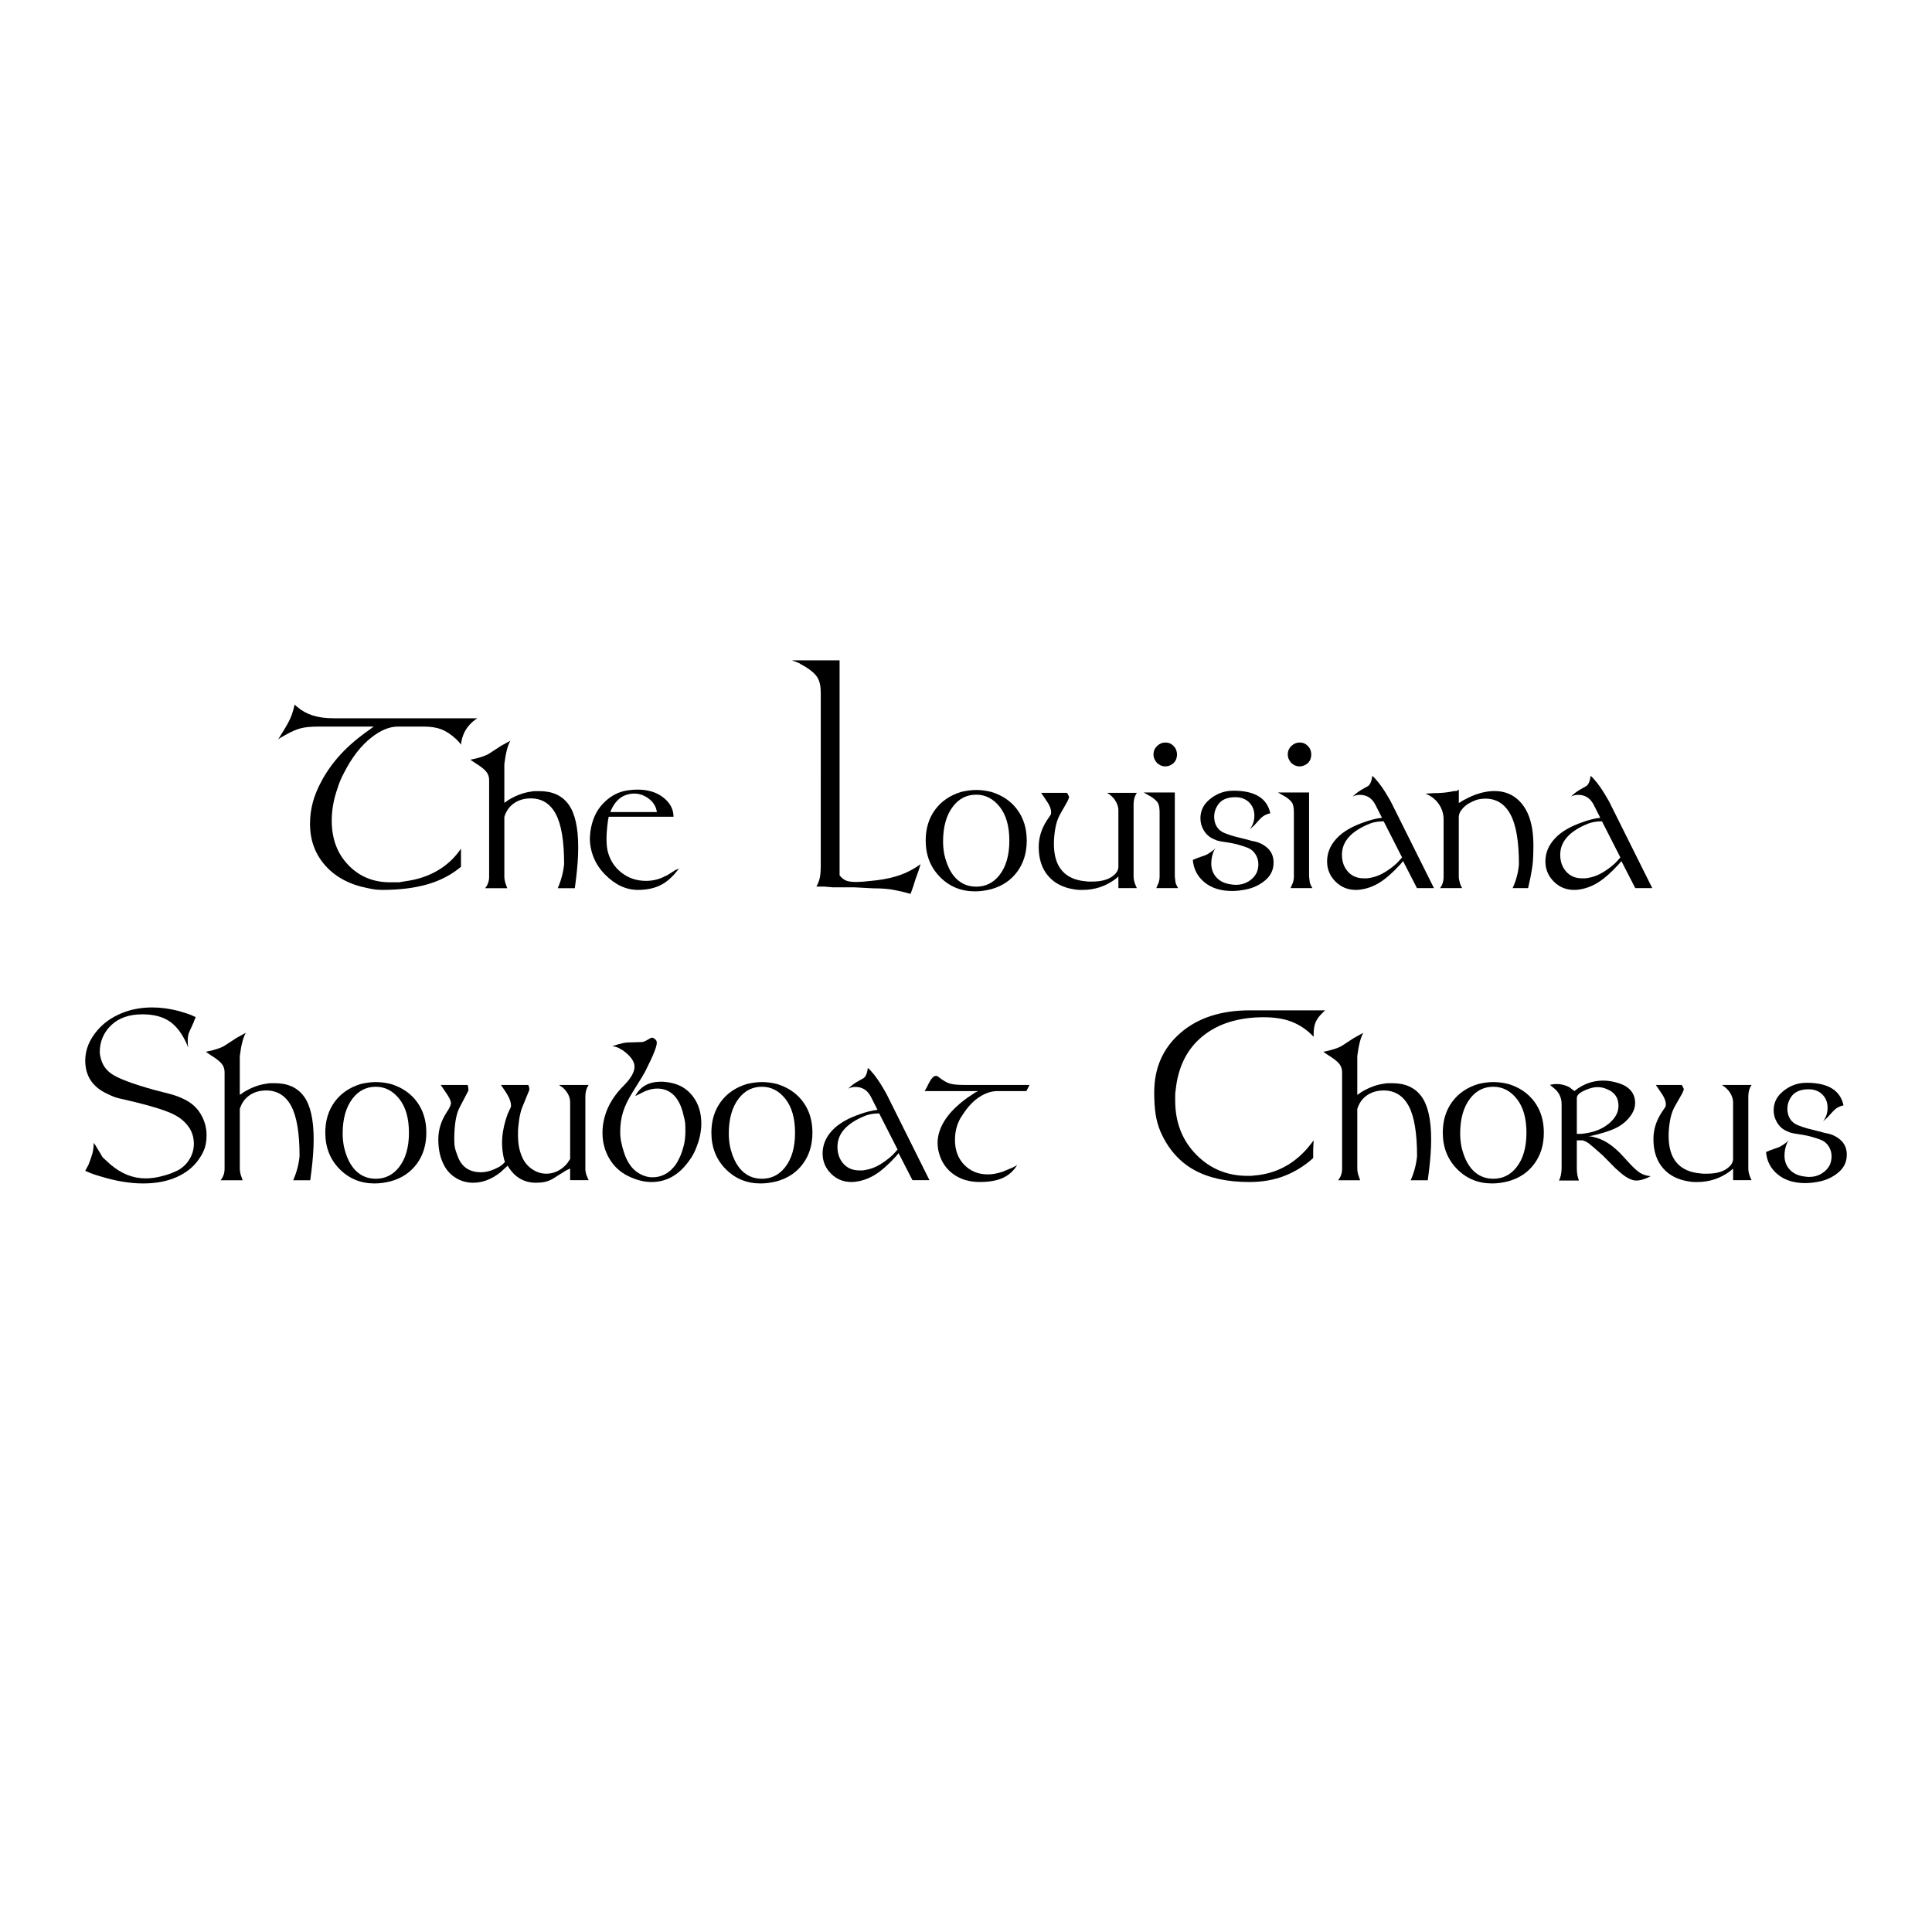 <?xml version="1.0" encoding="utf-8"?>
<!-- Generator: Adobe Illustrator 13.0.0, SVG Export Plug-In . SVG Version: 6.00 Build 14948)  -->
<!DOCTYPE svg PUBLIC "-//W3C//DTD SVG 1.0//EN" "http://www.w3.org/TR/2001/REC-SVG-20010904/DTD/svg10.dtd">
<svg version="1.0" id="Layer_1" xmlns="http://www.w3.org/2000/svg" xmlns:xlink="http://www.w3.org/1999/xlink" x="0px" y="0px"
	 width="192.756px" height="192.756px" viewBox="0 0 192.756 192.756" enable-background="new 0 0 192.756 192.756"
	 xml:space="preserve">
<g>
	<polygon fill-rule="evenodd" clip-rule="evenodd" fill="#FFFFFF" points="0,0 192.756,0 192.756,192.756 0,192.756 0,0 	"/>
	<path fill-rule="evenodd" clip-rule="evenodd" d="M47.639,71.661l-0.195,0.12c-0.777,0.565-1.247,1.299-1.408,2.202l-0.049,0.315
		c-0.082-0.129-0.162-0.236-0.243-0.317c-0.13-0.13-0.218-0.221-0.267-0.27c-0.502-0.456-0.988-0.773-1.457-0.951
		c-0.47-0.18-1.06-0.269-1.771-0.269h-2.549c-0.842,0-1.724,0.363-2.646,1.091c-1.053,0.826-1.966,2.008-2.743,3.545
		c-0.26,0.47-0.478,0.997-0.656,1.579c-0.373,1.068-0.558,2.128-0.558,3.18c0,1.796,0.55,3.27,1.651,4.417
		c1.101,1.15,2.493,1.725,4.177,1.725c0.292,0,0.59,0,0.898,0c0.258-0.049,0.445-0.082,0.559-0.098
		c1.247-0.161,2.343-0.523,3.291-1.083c0.947-0.56,1.72-1.286,2.318-2.179v0.896v0.92c-0.969,0.808-2.098,1.393-3.383,1.757
		c-1.285,0.363-2.777,0.545-4.474,0.545c-0.195,0-0.41-0.013-0.644-0.035c-0.235-0.025-0.489-0.071-0.764-0.135
		c-1.794-0.338-3.209-1.083-4.244-2.229c-1.034-1.149-1.552-2.547-1.552-4.196c0-0.711,0.089-1.41,0.267-2.097
		c0.178-0.687,0.478-1.418,0.898-2.195c0.502-0.937,1.142-1.827,1.919-2.667c0.776-0.841,1.748-1.666,2.914-2.474l0.219-0.17
		l0.145-0.097h-5.475c-0.776,0-1.382,0.057-1.817,0.171c-0.437,0.112-0.954,0.34-1.551,0.68l-0.508,0.292l-0.194,0.145l0.387-0.63
		c0.387-0.614,0.667-1.111,0.836-1.491c0.168-0.379,0.311-0.836,0.424-1.37l0.122,0.122l0.145,0.123
		c0.436,0.376,0.945,0.658,1.526,0.846c0.581,0.188,1.276,0.283,2.083,0.283H47.639L47.639,71.661z"/>
	<path fill-rule="evenodd" clip-rule="evenodd" d="M57.472,87.668l-0.122,0.947h-1.704c0.342-0.776,0.554-1.577,0.636-2.403
		c0-2.299-0.277-3.967-0.833-5.003c-0.556-1.036-1.389-1.554-2.498-1.554c-0.644,0-1.199,0.162-1.667,0.486
		c-0.466,0.324-0.788,0.777-0.965,1.359v5.974c0,0.178,0.03,0.373,0.089,0.583l0.197,0.558h-2.205
		c0.268-0.324,0.401-0.704,0.401-1.141V77.81c0-0.307-0.097-0.583-0.292-0.825c-0.195-0.243-0.569-0.535-1.123-0.875l-0.463-0.316
		c0.37-0.065,0.731-0.154,1.084-0.267c0.353-0.112,0.618-0.227,0.794-0.339l1.194-0.779l0.925-0.509
		c-0.268,0.47-0.468,1.249-0.602,2.333v0.608v3.254l0.194-0.122l0.193-0.145c0.773-0.469,1.531-0.751,2.271-0.848
		c0.145-0.032,0.302-0.049,0.472-0.049c0.169,0,0.293,0,0.374,0c1.289,0,2.255,0.44,2.9,1.322c0.644,0.881,0.967,2.311,0.967,4.285
		C57.691,85.427,57.618,86.472,57.472,87.668L57.472,87.668z"/>
	<path fill-rule="evenodd" clip-rule="evenodd" d="M67.741,86.655l-0.266,0.335c-0.534,0.654-1.103,1.117-1.709,1.388
		c-0.605,0.271-1.312,0.408-2.119,0.408c-1.179,0-2.27-0.508-3.271-1.523c-0.5-0.499-0.88-1.063-1.138-1.692
		c-0.258-0.628-0.388-1.281-0.388-1.958c0-0.097,0.008-0.21,0.024-0.339s0.025-0.226,0.025-0.291c0.16-1.143,0.571-2.07,1.233-2.778
		c0.725-0.774,1.564-1.226,2.516-1.354c0.322-0.048,0.636-0.072,0.943-0.072c1.064,0,1.93,0.266,2.6,0.797
		c0.67,0.534,1.005,1.171,1.005,1.913h-6.468l-0.072,0.386c-0.097,0.728-0.145,1.325-0.145,1.794c0,0.452,0.031,0.838,0.096,1.163
		c0.209,0.92,0.67,1.66,1.378,2.217c0.708,0.558,1.531,0.836,2.466,0.836c0.693,0,1.337-0.16,1.934-0.482l0.17-0.072l0.653-0.41
		C67.273,86.856,67.451,86.768,67.741,86.655L67.741,86.655L67.741,86.655z M65.535,81.019c-0.066-0.518-0.325-0.955-0.775-1.31
		c-0.453-0.356-0.953-0.533-1.501-0.533c-0.275,0-0.558,0.053-0.849,0.156c-0.292,0.105-0.557,0.279-0.799,0.522
		c-0.243,0.243-0.452,0.558-0.628,0.945l-0.098,0.219H65.535L65.535,81.019z"/>
	<path fill-rule="evenodd" clip-rule="evenodd" d="M91.845,86.221l-0.242,0.777l-0.244,0.656l-0.242,0.776l-0.267,0.752
		c-0.63-0.177-1.211-0.313-1.745-0.41c-0.533-0.096-1.195-0.144-1.987-0.144l-1.84-0.097h-0.801h-1.356l-0.823-0.072l-0.339-0.001
		h-0.509c0.163-0.291,0.276-0.582,0.34-0.872c0.065-0.29,0.098-0.694,0.098-1.211V69.126c0-0.647-0.104-1.146-0.315-1.502
		c-0.209-0.355-0.598-0.71-1.163-1.066l-0.558-0.314l-0.146-0.097l-0.703-0.267h4.763v21.458c0.194,0.244,0.404,0.413,0.631,0.51
		s0.557,0.146,0.995,0.146c0.436,0,1.103-0.053,2-0.16c0.897-0.106,1.698-0.283,2.401-0.528S91.182,86.697,91.845,86.221
		L91.845,86.221z"/>
	<path fill-rule="evenodd" clip-rule="evenodd" d="M102.438,83.86c0,1.215-0.315,2.25-0.945,3.107
		c-0.631,0.857-1.494,1.438-2.594,1.746c-0.565,0.146-1.106,0.219-1.623,0.219c-1.39,0-2.557-0.481-3.501-1.444
		c-0.945-0.962-1.418-2.171-1.418-3.627c0-1.196,0.31-2.219,0.932-3.068c0.623-0.85,1.491-1.443,2.605-1.784
		c0.55-0.129,1.05-0.193,1.504-0.193c0.484,0,0.984,0.063,1.501,0.193c1.115,0.34,1.983,0.934,2.604,1.784
		C102.126,81.641,102.438,82.664,102.438,83.86L102.438,83.86L102.438,83.86z M100.702,83.874c0-1.441-0.319-2.566-0.959-3.375
		c-0.642-0.81-1.423-1.214-2.346-1.214c-0.94,0-1.711,0.388-2.31,1.165c-0.666,0.858-0.997,2.031-0.997,3.521
		c0,0.389,0.04,0.81,0.121,1.262c0.244,1.069,0.636,1.875,1.18,2.417c0.543,0.541,1.212,0.812,2.006,0.812
		c0.938,0,1.708-0.38,2.31-1.142C100.371,86.479,100.702,85.33,100.702,83.874L100.702,83.874z"/>
	<path fill-rule="evenodd" clip-rule="evenodd" d="M113.425,88.606h-1.842V87.45l-0.17,0.144l-0.171,0.142
		c-0.971,0.701-2.043,1.051-3.223,1.051c-0.129,0-0.227,0-0.29,0c-0.113,0-0.284-0.016-0.51-0.049
		c-1.131-0.161-2.012-0.609-2.641-1.343c-0.63-0.734-0.945-1.698-0.945-2.892c0-0.937,0.274-1.825,0.823-2.665l0.388-0.58
		c0.017-0.048,0.024-0.129,0.024-0.241c0-0.162-0.045-0.347-0.133-0.558c-0.09-0.209-0.239-0.46-0.449-0.75l-0.411-0.605h2.543
		l0.098,0.072c0.03,0.081,0.056,0.138,0.071,0.17c0.049,0.08,0.073,0.137,0.073,0.169c0,0.081-0.059,0.235-0.173,0.46
		c-0.265,0.454-0.508,0.881-0.731,1.285c-0.223,0.404-0.379,0.874-0.471,1.407c-0.09,0.534-0.136,1.043-0.136,1.527
		c0,1.164,0.271,2.059,0.816,2.681c0.543,0.622,1.344,0.974,2.4,1.055c0.097,0.017,0.193,0.024,0.292,0.024c0.097,0,0.194,0,0.292,0
		c0.828,0,1.475-0.151,1.938-0.454c0.462-0.303,0.694-0.645,0.694-1.028V80.83c0-0.34-0.122-0.688-0.366-1.045
		c-0.097-0.13-0.206-0.25-0.328-0.365c-0.122-0.113-0.266-0.219-0.426-0.316h2.958c-0.215,0.323-0.321,0.701-0.321,1.137v7.209
		c0,0.279,0.075,0.591,0.225,0.936L113.425,88.606L113.425,88.606z"/>
	<path fill-rule="evenodd" clip-rule="evenodd" d="M117.545,88.606h-2.181l0.229-0.536c0.066-0.194,0.101-0.398,0.101-0.608v-6.376
		c0-0.438-0.05-0.749-0.146-0.936c-0.099-0.187-0.311-0.395-0.636-0.621l-0.808-0.462h3.108v8.396l0.071,0.583
		c0.015,0.066,0.039,0.13,0.07,0.194C117.402,88.37,117.466,88.492,117.545,88.606L117.545,88.606L117.545,88.606z M117.094,76.128
		c-0.256,0.225-0.536,0.337-0.839,0.337c-0.289,0-0.561-0.112-0.815-0.337c-0.239-0.273-0.359-0.554-0.359-0.843
		c0-0.336,0.12-0.623,0.359-0.855c0.239-0.232,0.52-0.349,0.839-0.349s0.59,0.116,0.815,0.349c0.223,0.233,0.336,0.519,0.336,0.855
		C117.43,75.623,117.316,75.903,117.094,76.128L117.094,76.128z"/>
	<path fill-rule="evenodd" clip-rule="evenodd" d="M126.738,81.135c-0.308,0.082-0.551,0.187-0.728,0.315
		c-0.179,0.128-0.471,0.428-0.874,0.896l-0.438,0.388c0.166-0.226,0.282-0.449,0.349-0.667c0.067-0.217,0.102-0.448,0.102-0.691
		c0-0.533-0.176-0.973-0.523-1.32c-0.349-0.346-0.806-0.52-1.372-0.52c-0.682,0-1.201,0.177-1.557,0.531
		c-0.372,0.419-0.559,0.895-0.559,1.427c0,0.372,0.087,0.702,0.265,0.992c0.177,0.291,0.444,0.503,0.798,0.64
		c0.354,0.138,0.65,0.238,0.884,0.303c0.234,0.064,0.616,0.161,1.149,0.29l0.726,0.193c0.563,0.082,1.055,0.308,1.476,0.677
		c0.418,0.371,0.629,0.863,0.629,1.475c0,0.71-0.279,1.299-0.836,1.766s-1.206,0.773-1.947,0.918
		c-0.485,0.097-0.937,0.146-1.355,0.146c-1.129,0-2.045-0.287-2.747-0.86c-0.702-0.572-1.093-1.319-1.173-2.24l0.242-0.097
		l0.098-0.048l0.605-0.218l0.219-0.073c0.29-0.096,0.661-0.338,1.114-0.726l-0.146,0.192c-0.104,0.226-0.18,0.448-0.224,0.665
		c-0.044,0.218-0.066,0.439-0.066,0.665c0,0.547,0.173,1.012,0.518,1.389c0.346,0.378,0.824,0.61,1.434,0.689
		c0.225,0.034,0.386,0.049,0.481,0.049c0.482,0,0.907-0.113,1.277-0.338c0.369-0.226,0.642-0.518,0.818-0.872
		c0.112-0.274,0.17-0.557,0.17-0.848c0-0.354-0.093-0.682-0.279-0.98c-0.184-0.299-0.433-0.513-0.745-0.642
		c-0.312-0.129-0.666-0.246-1.061-0.351c-0.394-0.105-0.942-0.206-1.649-0.303c-0.161-0.032-0.297-0.064-0.41-0.096
		c-0.031-0.016-0.16-0.072-0.385-0.169c-0.385-0.177-0.691-0.457-0.916-0.835s-0.336-0.779-0.336-1.2
		c0-0.662,0.233-1.226,0.702-1.695c0.322-0.323,0.702-0.58,1.138-0.774c0.437-0.192,0.92-0.291,1.452-0.291
		C125.188,78.886,126.416,79.636,126.738,81.135L126.738,81.135z"/>
	<path fill-rule="evenodd" clip-rule="evenodd" d="M130.941,88.606h-2.181l0.229-0.536c0.067-0.194,0.102-0.398,0.102-0.608v-6.376
		c0-0.438-0.05-0.749-0.147-0.936s-0.311-0.395-0.635-0.621l-0.808-0.462h3.106v8.396l0.072,0.583
		c0.016,0.066,0.039,0.13,0.071,0.194C130.799,88.37,130.862,88.492,130.941,88.606L130.941,88.606L130.941,88.606z M130.491,76.128
		c-0.257,0.225-0.536,0.337-0.84,0.337c-0.287,0-0.56-0.112-0.814-0.337c-0.239-0.273-0.358-0.554-0.358-0.843
		c0-0.336,0.119-0.623,0.358-0.855c0.239-0.232,0.52-0.349,0.839-0.349c0.318,0,0.59,0.116,0.814,0.349
		c0.223,0.233,0.336,0.519,0.336,0.855C130.826,75.623,130.715,75.903,130.491,76.128L130.491,76.128z"/>
	<path fill-rule="evenodd" clip-rule="evenodd" d="M143.065,88.606h-1.695l-1.384-2.696l-0.266,0.317
		c-0.758,0.828-1.449,1.438-2.077,1.827c-0.628,0.391-1.288,0.626-1.98,0.708c-0.08,0.015-0.209,0.024-0.386,0.024
		c-0.805,0-1.486-0.279-2.042-0.838s-0.831-1.229-0.831-2.007c0-0.842,0.314-1.605,0.944-2.285c0.63-0.681,1.575-1.232,2.836-1.654
		c0.21-0.08,0.473-0.162,0.787-0.243c0.315-0.081,0.618-0.138,0.909-0.17l-0.678-1.337c-0.34-0.632-0.849-0.949-1.526-0.949
		c-0.259,0-0.502,0.056-0.726,0.169c0.209-0.194,0.386-0.344,0.531-0.45c0.146-0.105,0.364-0.238,0.655-0.401l0.267-0.146
		c0.274-0.129,0.444-0.487,0.508-1.07l0.218,0.193l0.146,0.17c0.371,0.406,0.774,0.98,1.211,1.725l0.291,0.511L143.065,88.606
		L143.065,88.606L143.065,88.606z M139.883,85.545l-1.833-3.601c-0.518,0-0.969,0.073-1.356,0.219
		c-1.872,0.746-2.808,1.782-2.808,3.11c0,0.681,0.196,1.244,0.594,1.689c0.396,0.446,0.928,0.669,1.591,0.669
		c0.146,0,0.251,0,0.316,0c0.437-0.05,0.847-0.157,1.227-0.324c0.381-0.164,0.797-0.421,1.251-0.769
		c0.21-0.166,0.372-0.302,0.485-0.409C139.463,86.022,139.642,85.827,139.883,85.545L139.883,85.545z"/>
	<path fill-rule="evenodd" clip-rule="evenodd" d="M152.867,82.689c0.08,0.515,0.121,1.086,0.121,1.714
		c0,0.581-0.016,1.083-0.049,1.51c-0.032,0.427-0.111,0.961-0.24,1.605l-0.24,1.088h-1.541c0.352-0.773,0.562-1.564,0.626-2.37
		c0-2.29-0.283-3.955-0.852-4.995c-0.565-1.041-1.399-1.56-2.501-1.56c-0.29,0-0.582,0.041-0.873,0.12
		c-0.584,0.21-1.025,0.473-1.324,0.789c-0.299,0.316-0.449,0.627-0.449,0.934v5.946c0,0.177,0.033,0.371,0.1,0.581
		c0.018,0.112,0.092,0.299,0.226,0.556h-2.195c0.234-0.306,0.353-0.685,0.353-1.137v-5.725c0-0.515-0.141-0.996-0.422-1.438
		c-0.281-0.443-0.67-0.787-1.168-1.028l-0.216-0.095l0.795-0.052c0.384,0,0.738-0.015,1.059-0.047
		c0.322-0.032,0.658-0.086,1.012-0.163h0.218l0.24-0.144v1.336l0.17-0.095l0.266-0.168l0.655-0.333
		c0.873-0.397,1.698-0.596,2.474-0.596c0.985,0,1.81,0.33,2.473,0.991C152.244,80.572,152.672,81.498,152.867,82.689L152.867,82.689
		z"/>
	<path fill-rule="evenodd" clip-rule="evenodd" d="M164.847,88.606h-1.696l-1.384-2.696l-0.267,0.317
		c-0.757,0.828-1.448,1.438-2.076,1.827c-0.628,0.391-1.289,0.626-1.98,0.708c-0.081,0.015-0.21,0.024-0.387,0.024
		c-0.806,0-1.484-0.279-2.041-0.838c-0.554-0.559-0.832-1.229-0.832-2.007c0-0.842,0.315-1.605,0.945-2.285
		c0.63-0.681,1.575-1.232,2.837-1.654c0.209-0.08,0.472-0.162,0.786-0.243c0.315-0.081,0.619-0.138,0.909-0.17l-0.679-1.337
		c-0.339-0.632-0.848-0.949-1.525-0.949c-0.259,0-0.5,0.056-0.727,0.169c0.211-0.194,0.388-0.344,0.533-0.45
		c0.145-0.105,0.362-0.238,0.653-0.401l0.267-0.146c0.274-0.129,0.444-0.487,0.51-1.07l0.217,0.193l0.146,0.17
		c0.372,0.406,0.774,0.98,1.21,1.725l0.292,0.511L164.847,88.606L164.847,88.606L164.847,88.606z M161.665,85.545l-1.836-3.601
		c-0.516,0-0.967,0.073-1.354,0.219c-1.873,0.746-2.811,1.782-2.811,3.11c0,0.681,0.2,1.244,0.596,1.689
		c0.396,0.446,0.928,0.669,1.59,0.669c0.147,0,0.252,0,0.318,0c0.436-0.05,0.845-0.157,1.226-0.324
		c0.38-0.164,0.796-0.421,1.251-0.769c0.209-0.166,0.372-0.302,0.484-0.409C161.244,86.022,161.422,85.827,161.665,85.545
		L161.665,85.545z"/>
	<path fill-rule="evenodd" clip-rule="evenodd" d="M19.808,115.701c-0.518,0.741-1.249,1.323-2.196,1.742
		c-0.946,0.42-2.057,0.63-3.335,0.63c-1.309,0-2.724-0.234-4.244-0.704c-0.228-0.063-0.413-0.12-0.558-0.169
		c-0.34-0.112-0.664-0.241-0.971-0.388l0.336-0.63c0.177-0.452,0.306-0.827,0.386-1.126c0.08-0.3,0.12-0.644,0.12-1.03l0.194,0.267
		l0.099,0.169c0.015,0.033,0.092,0.158,0.229,0.376c0.137,0.219,0.238,0.394,0.303,0.521c0.032,0.066,0.105,0.146,0.219,0.243
		c0.194,0.179,0.396,0.363,0.607,0.559c0.55,0.468,1.116,0.82,1.698,1.054c0.582,0.235,1.197,0.353,1.843,0.353
		c0.745,0,1.594-0.17,2.549-0.509l0.606-0.266c0.518-0.274,0.921-0.652,1.213-1.138c0.292-0.483,0.437-0.998,0.437-1.548
		c0-0.452-0.092-0.875-0.278-1.271c-0.187-0.394-0.486-0.765-0.897-1.111c-0.413-0.347-0.982-0.649-1.709-0.908
		c-0.874-0.322-2.256-0.701-4.147-1.138c-0.323-0.063-0.595-0.131-0.813-0.205c-0.218-0.072-0.489-0.188-0.812-0.351
		c-1.456-0.677-2.183-1.781-2.183-3.313c0-1.096,0.428-2.129,1.283-3.098c0.598-0.676,1.365-1.212,2.302-1.607
		c0.938-0.396,1.97-0.593,3.101-0.593c0.856,0,1.746,0.12,2.666,0.361c0.42,0.129,0.718,0.222,0.896,0.278
		c0.177,0.057,0.436,0.166,0.775,0.326l-0.145,0.337l-0.024,0.098l-0.46,1.014c-0.113,0.209-0.169,0.515-0.169,0.917
		c0,0.273,0.016,0.499,0.049,0.676l-0.146-0.364c-0.469-1.05-1.047-1.805-1.734-2.265c-0.688-0.461-1.589-0.691-2.705-0.691
		c-1.31,0-2.344,0.364-3.104,1.09c-0.759,0.726-1.139,1.637-1.139,2.734c0.097,0.937,0.485,1.639,1.165,2.107
		c0.679,0.468,2.088,1,4.225,1.598l1.505,0.388c0.583,0.146,1.108,0.338,1.578,0.58c0.696,0.34,1.235,0.832,1.615,1.477
		c0.381,0.646,0.571,1.341,0.571,2.083c0,0.483-0.061,0.911-0.182,1.283C20.305,114.91,20.099,115.298,19.808,115.701
		L19.808,115.701z"/>
	<path fill-rule="evenodd" clip-rule="evenodd" d="M31.076,116.81l-0.123,0.947H29.25c0.342-0.776,0.555-1.578,0.637-2.403
		c0-2.299-0.278-3.968-0.833-5.004c-0.555-1.035-1.389-1.554-2.498-1.554c-0.644,0-1.199,0.162-1.666,0.486
		c-0.466,0.323-0.788,0.776-0.965,1.359v5.974c0,0.179,0.029,0.373,0.088,0.583l0.197,0.559h-2.205
		c0.268-0.324,0.401-0.705,0.401-1.142v-9.664c0-0.307-0.097-0.583-0.292-0.826c-0.196-0.241-0.568-0.533-1.123-0.873l-0.463-0.316
		c0.37-0.064,0.73-0.153,1.083-0.267c0.354-0.112,0.62-0.227,0.795-0.339l1.193-0.778l0.926-0.51
		c-0.268,0.47-0.468,1.247-0.601,2.333v0.607v3.254l0.192-0.122l0.194-0.144c0.773-0.47,1.531-0.751,2.271-0.849
		c0.145-0.032,0.302-0.049,0.472-0.049s0.293,0,0.375,0c1.289,0,2.255,0.44,2.9,1.323c0.644,0.882,0.967,2.311,0.967,4.282
		C31.295,114.569,31.222,115.613,31.076,116.81L31.076,116.81z"/>
	<path fill-rule="evenodd" clip-rule="evenodd" d="M42.535,113.002c0,1.215-0.315,2.249-0.946,3.106
		c-0.63,0.857-1.494,1.438-2.592,1.745c-0.566,0.146-1.107,0.22-1.625,0.22c-1.389,0-2.556-0.481-3.501-1.444
		c-0.945-0.962-1.417-2.171-1.417-3.627c0-1.196,0.311-2.22,0.933-3.068c0.622-0.85,1.491-1.443,2.605-1.783
		c0.549-0.13,1.049-0.193,1.502-0.193c0.484,0,0.985,0.063,1.502,0.193c1.114,0.34,1.982,0.934,2.604,1.783
		C42.224,110.782,42.535,111.806,42.535,113.002L42.535,113.002L42.535,113.002z M40.8,113.015c0-1.44-0.32-2.565-0.96-3.375
		c-0.641-0.81-1.422-1.214-2.346-1.214c-0.94,0-1.71,0.389-2.31,1.165c-0.665,0.858-0.998,2.031-0.998,3.521
		c0,0.389,0.041,0.81,0.123,1.263c0.243,1.068,0.635,1.875,1.178,2.416c0.543,0.542,1.212,0.813,2.006,0.813
		c0.939,0,1.709-0.381,2.31-1.142C40.467,115.621,40.8,114.471,40.8,113.015L40.8,113.015z"/>
	<path fill-rule="evenodd" clip-rule="evenodd" d="M58.728,117.748h-1.846v-1.163l-0.266,0.121l-0.145,0.073l-1.158,0.726
		c-0.211,0.146-0.456,0.265-0.737,0.356c-0.282,0.093-0.648,0.14-1.099,0.14c-1.144,0-2.044-0.498-2.705-1.499l-0.121-0.199
		c-0.13,0.113-0.218,0.194-0.268,0.242c-0.274,0.259-0.445,0.413-0.51,0.461c-0.857,0.662-1.749,0.995-2.671,0.995
		c-0.68,0-1.295-0.187-1.845-0.558c-0.551-0.373-0.956-0.882-1.215-1.53c-0.146-0.339-0.251-0.694-0.315-1.067
		c-0.066-0.373-0.097-0.77-0.097-1.188c0-0.922,0.274-1.812,0.823-2.67c0.291-0.421,0.436-0.735,0.436-0.946
		c0-0.226-0.201-0.623-0.605-1.189l-0.412-0.606h2.665c0.032,0.033,0.048,0.063,0.048,0.098c0.033,0.113,0.049,0.266,0.049,0.461
		l-0.862,1.649c-0.369,0.679-0.551,1.762-0.551,3.249c0,0.324,0.022,0.599,0.071,0.825c0.048,0.226,0.154,0.541,0.315,0.946
		c0.403,0.986,1.163,1.479,2.276,1.479c0.516,0,1.056-0.146,1.621-0.438c0.274-0.113,0.533-0.309,0.776-0.584l-0.097-0.292
		c-0.129-0.565-0.193-1.099-0.193-1.6c0-0.76,0.126-1.552,0.382-2.377l0.18-0.533l0.323-0.703c0.049-0.403-0.146-0.929-0.582-1.575
		l-0.412-0.606h2.713c0.032,0.033,0.048,0.057,0.048,0.073c0.049,0.114,0.073,0.252,0.073,0.415l-0.686,1.682
		c-0.064,0.13-0.126,0.322-0.189,0.574c-0.063,0.251-0.11,0.482-0.142,0.694c-0.079,0.617-0.118,1.003-0.118,1.158s0,0.289,0,0.402
		c0,0.455,0.035,0.865,0.108,1.231c0.072,0.366,0.189,0.72,0.349,1.061c0.225,0.472,0.553,0.85,0.988,1.135
		c0.434,0.285,0.891,0.427,1.373,0.427c0.674,0,1.277-0.244,1.807-0.731c0.112-0.098,0.217-0.212,0.313-0.342
		c0.096-0.129,0.185-0.261,0.265-0.391v-5.657c0-0.52-0.234-1-0.7-1.438l-0.411-0.293h2.957c-0.22,0.323-0.328,0.703-0.328,1.14
		v7.224c0,0.21,0.042,0.437,0.126,0.679L58.728,117.748L58.728,117.748z"/>
	<path fill-rule="evenodd" clip-rule="evenodd" d="M69.9,112.961c-0.032,0.225-0.081,0.459-0.145,0.699
		c-0.064,0.242-0.146,0.483-0.243,0.725c-0.178,0.515-0.437,0.996-0.776,1.447c-1.002,1.398-2.245,2.099-3.731,2.099
		c-0.744,0-1.52-0.198-2.327-0.592c-0.808-0.396-1.438-0.979-1.89-1.753c-0.453-0.773-0.678-1.627-0.678-2.562
		c0-0.821,0.168-1.627,0.507-2.415c0.34-0.79,0.872-1.552,1.6-2.284c0.727-0.732,1.09-1.365,1.09-1.896
		c0-0.516-0.37-1.048-1.111-1.597c-0.177-0.112-0.347-0.208-0.507-0.29c-0.162-0.08-0.363-0.136-0.604-0.168
		c0.499-0.16,0.87-0.265,1.11-0.312c0.242-0.049,0.604-0.074,1.087-0.074l0.725-0.023c0.096,0,0.184-0.018,0.265-0.052
		c0.064-0.017,0.265-0.124,0.604-0.326c0.161-0.098,0.323-0.065,0.484,0.096c0.113,0.081,0.168,0.202,0.168,0.363
		c0,0.194-0.093,0.522-0.278,0.98c-0.186,0.46-0.488,1.103-0.906,1.926c-0.081,0.146-0.187,0.326-0.315,0.544
		c-0.128,0.219-0.427,0.698-0.894,1.44c-0.468,0.743-0.793,1.418-0.978,2.022c-0.185,0.605-0.278,1.255-0.278,1.95
		c0,0.37,0.032,0.71,0.097,1.017c0.177,0.872,0.428,1.574,0.751,2.106c0.275,0.452,0.627,0.803,1.056,1.053
		c0.429,0.251,0.87,0.375,1.323,0.375c0.437,0,0.85-0.1,1.238-0.302c0.387-0.2,0.744-0.52,1.068-0.955
		c0.162-0.241,0.311-0.52,0.449-0.835c0.137-0.312,0.259-0.677,0.363-1.088c0.105-0.411,0.158-0.891,0.158-1.44
		c0-0.354-0.008-0.619-0.024-0.796c-0.016-0.178-0.072-0.444-0.169-0.799c-0.195-0.87-0.515-1.527-0.96-1.972
		c-0.445-0.443-0.992-0.665-1.639-0.665c-0.519,0-1.045,0.146-1.58,0.437l-0.631,0.313c0.501-0.957,1.357-1.437,2.57-1.437
		c0.291,0,0.637,0.04,1.042,0.121c0.905,0.193,1.628,0.654,2.169,1.387c0.541,0.731,0.812,1.628,0.812,2.688
		C69.973,112.391,69.949,112.672,69.9,112.961L69.9,112.961z"/>
	<path fill-rule="evenodd" clip-rule="evenodd" d="M81.056,113.002c0,1.215-0.314,2.249-0.945,3.106
		c-0.629,0.857-1.494,1.438-2.593,1.745c-0.566,0.146-1.107,0.22-1.625,0.22c-1.388,0-2.556-0.481-3.5-1.444
		c-0.945-0.962-1.418-2.171-1.418-3.627c0-1.196,0.311-2.22,0.933-3.068c0.622-0.85,1.491-1.443,2.604-1.783
		c0.549-0.13,1.051-0.193,1.503-0.193c0.484,0,0.984,0.063,1.501,0.193c1.115,0.34,1.982,0.934,2.605,1.783
		C80.746,110.782,81.056,111.806,81.056,113.002L81.056,113.002L81.056,113.002z M79.322,113.015c0-1.44-0.321-2.565-0.96-3.375
		s-1.422-1.214-2.345-1.214c-0.94,0-1.711,0.389-2.31,1.165c-0.664,0.858-0.996,2.031-0.996,3.521c0,0.389,0.039,0.81,0.12,1.263
		c0.243,1.068,0.636,1.875,1.179,2.416c0.544,0.542,1.212,0.813,2.007,0.813c0.939,0,1.709-0.381,2.309-1.142
		C78.99,115.621,79.322,114.471,79.322,113.015L79.322,113.015z"/>
	<path fill-rule="evenodd" clip-rule="evenodd" d="M92.734,117.748h-1.697l-1.383-2.695l-0.266,0.316
		c-0.756,0.829-1.448,1.438-2.076,1.827c-0.628,0.391-1.289,0.626-1.98,0.707c-0.081,0.017-0.209,0.025-0.387,0.025
		c-0.805,0-1.485-0.28-2.042-0.839c-0.555-0.559-0.832-1.229-0.832-2.007c0-0.843,0.314-1.604,0.945-2.285
		c0.629-0.681,1.575-1.231,2.836-1.654c0.211-0.08,0.473-0.161,0.787-0.242c0.315-0.082,0.617-0.139,0.909-0.171l-0.676-1.337
		c-0.34-0.632-0.85-0.948-1.527-0.948c-0.258,0-0.501,0.056-0.727,0.17c0.21-0.195,0.387-0.345,0.533-0.451
		c0.146-0.105,0.364-0.238,0.655-0.401l0.267-0.146c0.274-0.129,0.443-0.486,0.508-1.07l0.218,0.194l0.146,0.17
		c0.371,0.406,0.775,0.98,1.211,1.726l0.291,0.511L92.734,117.748L92.734,117.748L92.734,117.748z M89.552,114.687l-1.835-3.601
		c-0.517,0-0.969,0.073-1.355,0.219c-1.873,0.745-2.809,1.782-2.809,3.11c0,0.681,0.197,1.244,0.596,1.688
		c0.396,0.446,0.927,0.669,1.59,0.669c0.146,0,0.25,0,0.317,0c0.436-0.051,0.845-0.157,1.226-0.323
		c0.38-0.164,0.796-0.421,1.25-0.77c0.21-0.165,0.373-0.302,0.487-0.409C89.131,115.162,89.309,114.968,89.552,114.687
		L89.552,114.687z"/>
	<path fill-rule="evenodd" clip-rule="evenodd" d="M102.716,108.245l-0.313,0.613h-2.899c-0.58,0-1.172,0.193-1.776,0.58
		c-0.604,0.388-1.156,0.967-1.655,1.74c-0.532,0.725-0.796,1.578-0.796,2.561c0,1.016,0.309,1.841,0.929,2.478
		c0.62,0.635,1.404,0.953,2.354,0.953c0.436,0,0.919-0.086,1.45-0.259l1.015-0.422l0.313-0.165l0.145-0.094
		c-0.339,0.573-0.808,1-1.405,1.279c-0.598,0.278-1.372,0.419-2.323,0.419c-1.034,0-1.908-0.259-2.627-0.774
		c-0.717-0.517-1.197-1.217-1.44-2.104c-0.097-0.338-0.145-0.677-0.145-1.016c0-0.758,0.242-1.516,0.725-2.272
		c0.485-0.759,1.227-1.5,2.228-2.227l0.579-0.385l0.219-0.146l0.29-0.146h-5.33l0.242-0.433c0.177-0.385,0.334-0.663,0.473-0.831
		c0.137-0.168,0.27-0.253,0.4-0.253c0.112,0,0.217,0.047,0.314,0.143c0.403,0.316,0.76,0.523,1.066,0.619
		c0.306,0.094,0.782,0.142,1.429,0.142H102.716L102.716,108.245z"/>
	<path fill-rule="evenodd" clip-rule="evenodd" d="M132.226,100.802l-0.122,0.097l-0.17,0.169c-0.308,0.291-0.528,0.589-0.666,0.896
		c-0.137,0.307-0.206,0.71-0.206,1.21v0.267c-0.598-0.642-1.293-1.128-2.083-1.458c-0.792-0.329-1.753-0.493-2.885-0.493
		c-2.521,0-4.556,0.63-6.106,1.891c-1.551,1.26-2.447,3.045-2.69,5.355c-0.033,0.179-0.049,0.372-0.049,0.583
		c0,0.209,0,0.371,0,0.483c0,2.166,0.695,3.959,2.085,5.381c1.389,1.422,3.101,2.132,5.137,2.132c0.129,0,0.259,0,0.389,0
		c0.193-0.031,0.34-0.048,0.436-0.048c1.906-0.192,3.529-0.994,4.872-2.408c0.112-0.113,0.27-0.293,0.472-0.542
		c0.203-0.248,0.344-0.43,0.424-0.542l-0.022,0.41l-0.025,0.459v0.436v0.459c-0.856,0.773-1.808,1.365-2.856,1.775
		c-1.05,0.411-2.221,0.616-3.512,0.616c-2.244,0-4.093-0.408-5.546-1.225c-1.452-0.814-2.558-2.077-3.317-3.79
		c-0.242-0.582-0.407-1.175-0.496-1.78s-0.134-1.32-0.134-2.145c0-2.438,0.869-4.413,2.604-5.922
		c1.735-1.51,4.048-2.266,6.937-2.266h0.896H132.226L132.226,100.802z"/>
	<path fill-rule="evenodd" clip-rule="evenodd" d="M142.57,116.81l-0.122,0.947h-1.705c0.344-0.776,0.556-1.578,0.637-2.403
		c0-2.299-0.277-3.968-0.831-5.004c-0.556-1.035-1.39-1.554-2.499-1.554c-0.645,0-1.199,0.162-1.667,0.486
		c-0.466,0.323-0.787,0.776-0.965,1.359v5.974c0,0.179,0.03,0.373,0.089,0.583l0.197,0.559H133.5c0.268-0.324,0.4-0.705,0.4-1.142
		v-9.664c0-0.307-0.096-0.583-0.293-0.826c-0.195-0.241-0.568-0.533-1.122-0.873l-0.464-0.316c0.37-0.064,0.731-0.153,1.085-0.267
		c0.353-0.112,0.618-0.227,0.794-0.339l1.194-0.778l0.925-0.51c-0.267,0.47-0.468,1.247-0.602,2.333v0.607v3.254l0.193-0.122
		l0.194-0.144c0.773-0.47,1.53-0.751,2.271-0.849c0.145-0.032,0.302-0.049,0.472-0.049c0.169,0,0.293,0,0.374,0
		c1.289,0,2.255,0.44,2.9,1.323c0.644,0.882,0.966,2.311,0.966,4.282C142.789,114.569,142.716,115.613,142.57,116.81L142.57,116.81z
		"/>
	<path fill-rule="evenodd" clip-rule="evenodd" d="M154.029,113.002c0,1.215-0.315,2.249-0.946,3.106
		c-0.63,0.857-1.493,1.438-2.592,1.745c-0.565,0.146-1.106,0.22-1.624,0.22c-1.39,0-2.556-0.481-3.501-1.444
		c-0.945-0.962-1.419-2.171-1.419-3.627c0-1.196,0.311-2.22,0.934-3.068c0.622-0.85,1.49-1.443,2.606-1.783
		c0.548-0.13,1.048-0.193,1.501-0.193c0.485,0,0.986,0.063,1.503,0.193c1.114,0.34,1.981,0.934,2.604,1.783
		C153.719,110.782,154.029,111.806,154.029,113.002L154.029,113.002L154.029,113.002z M152.294,113.015
		c0-1.44-0.319-2.565-0.959-3.375c-0.641-0.81-1.423-1.214-2.347-1.214c-0.939,0-1.71,0.389-2.31,1.165
		c-0.665,0.858-0.997,2.031-0.997,3.521c0,0.389,0.041,0.81,0.122,1.263c0.243,1.068,0.636,1.875,1.179,2.416
		c0.544,0.542,1.212,0.813,2.006,0.813c0.939,0,1.709-0.381,2.311-1.142C151.963,115.621,152.294,114.471,152.294,113.015
		L152.294,113.015z"/>
	<path fill-rule="evenodd" clip-rule="evenodd" d="M164.69,117.345l-0.314,0.161c-0.436,0.186-0.808,0.278-1.114,0.278
		c-0.518,0-1.147-0.352-1.891-1.053l-0.169-0.146l-1.09-1.101l-0.219-0.22c-0.711-0.636-1.172-1.031-1.381-1.186
		c-0.21-0.154-0.421-0.258-0.633-0.306h-0.56v2.739c0,0.375,0.035,0.684,0.105,0.93l0.104,0.342h-1.987
		c0.172-0.339,0.26-0.759,0.26-1.259v-6.369c0-0.693-0.297-1.259-0.891-1.693l-0.266-0.218c0.192-0.061,0.425-0.091,0.698-0.091
		c0.401,0,0.812,0.104,1.229,0.314l0.506,0.388c0.856-0.697,1.817-1.045,2.884-1.045c0.485,0,1.01,0.09,1.575,0.269
		c1.066,0.359,1.6,1.02,1.6,1.981c0,0.44-0.162,0.877-0.485,1.31c-0.322,0.433-0.721,0.782-1.197,1.051
		c-0.477,0.27-1.158,0.519-2.046,0.746l-0.509,0.122l-0.218,0.05h-0.243c0.614,0.081,1.159,0.249,1.635,0.501
		c0.477,0.252,0.99,0.646,1.54,1.184l0.049,0.049l0.92,1.001c0.42,0.457,0.775,0.773,1.065,0.954
		C163.94,117.206,164.287,117.312,164.69,117.345L164.69,117.345L164.69,117.345z M161.306,111.122
		c0.113-0.243,0.17-0.513,0.17-0.807c0-0.797-0.388-1.35-1.166-1.658c-0.292-0.13-0.601-0.194-0.925-0.194
		c-0.307,0-0.646,0.071-1.02,0.217c-0.372,0.146-0.64,0.288-0.803,0.426c-0.161,0.138-0.242,0.286-0.242,0.447v3.57h0.486
		c0.923-0.098,1.68-0.333,2.271-0.708C160.669,112.041,161.079,111.609,161.306,111.122L161.306,111.122z"/>
	<path fill-rule="evenodd" clip-rule="evenodd" d="M174.757,117.748h-1.844v-1.156l-0.17,0.143l-0.17,0.144
		c-0.969,0.701-2.044,1.051-3.224,1.051c-0.129,0-0.226,0-0.29,0c-0.112,0-0.283-0.017-0.509-0.049
		c-1.132-0.161-2.011-0.609-2.641-1.344c-0.631-0.734-0.946-1.698-0.946-2.892c0-0.938,0.274-1.824,0.824-2.665l0.388-0.579
		c0.016-0.049,0.023-0.13,0.023-0.242c0-0.161-0.043-0.347-0.133-0.557s-0.238-0.461-0.449-0.75l-0.411-0.606h2.544l0.097,0.072
		c0.032,0.081,0.056,0.139,0.072,0.171c0.049,0.08,0.073,0.136,0.073,0.169c0,0.081-0.058,0.235-0.173,0.461
		c-0.265,0.453-0.509,0.881-0.731,1.285c-0.223,0.403-0.38,0.873-0.471,1.407c-0.09,0.533-0.136,1.043-0.136,1.526
		c0,1.165,0.271,2.06,0.815,2.682s1.345,0.975,2.4,1.055c0.097,0.017,0.195,0.024,0.293,0.024c0.096,0,0.194,0,0.292,0
		c0.827,0,1.475-0.151,1.937-0.454c0.463-0.303,0.694-0.646,0.694-1.027v-5.645c0-0.341-0.122-0.689-0.365-1.046
		c-0.098-0.13-0.207-0.251-0.329-0.364s-0.264-0.219-0.426-0.316h2.959c-0.214,0.323-0.321,0.701-0.321,1.138v7.209
		c0,0.279,0.075,0.591,0.225,0.935L174.757,117.748L174.757,117.748z"/>
	<path fill-rule="evenodd" clip-rule="evenodd" d="M183.928,110.278c-0.309,0.081-0.55,0.186-0.729,0.314
		c-0.178,0.128-0.47,0.428-0.874,0.896l-0.437,0.388c0.167-0.226,0.283-0.449,0.35-0.667c0.066-0.217,0.1-0.448,0.1-0.69
		c0-0.533-0.174-0.973-0.521-1.32c-0.349-0.348-0.808-0.521-1.374-0.521c-0.682,0-1.198,0.178-1.557,0.531
		c-0.373,0.419-0.559,0.895-0.559,1.427c0,0.371,0.09,0.702,0.267,0.993c0.178,0.289,0.443,0.503,0.798,0.64
		s0.648,0.238,0.883,0.303c0.233,0.064,0.617,0.161,1.149,0.29l0.726,0.193c0.564,0.081,1.056,0.308,1.475,0.677
		c0.42,0.37,0.629,0.862,0.629,1.475c0,0.71-0.278,1.299-0.835,1.767c-0.556,0.467-1.206,0.772-1.946,0.918
		c-0.485,0.097-0.937,0.146-1.355,0.146c-1.13,0-2.045-0.287-2.747-0.86c-0.701-0.572-1.093-1.319-1.174-2.24l0.243-0.098
		l0.097-0.049l0.606-0.217l0.218-0.073c0.29-0.097,0.661-0.338,1.113-0.727l-0.146,0.192c-0.104,0.227-0.178,0.447-0.222,0.665
		c-0.044,0.219-0.067,0.439-0.067,0.665c0,0.547,0.173,1.011,0.518,1.391c0.346,0.377,0.824,0.607,1.435,0.688
		c0.225,0.032,0.385,0.049,0.481,0.049c0.48,0,0.906-0.112,1.276-0.339c0.369-0.226,0.642-0.518,0.819-0.871
		c0.111-0.274,0.168-0.558,0.168-0.849c0-0.354-0.093-0.682-0.276-0.979c-0.185-0.3-0.434-0.513-0.745-0.644
		c-0.315-0.128-0.668-0.244-1.062-0.35c-0.393-0.104-0.942-0.207-1.648-0.304c-0.161-0.032-0.298-0.063-0.41-0.096
		c-0.033-0.016-0.16-0.072-0.386-0.169c-0.386-0.178-0.69-0.457-0.915-0.836s-0.338-0.779-0.338-1.199
		c0-0.662,0.233-1.227,0.702-1.694c0.323-0.323,0.702-0.581,1.139-0.775c0.436-0.193,0.92-0.29,1.453-0.29
		C182.377,108.028,183.604,108.777,183.928,110.278L183.928,110.278z"/>
</g>
</svg>

